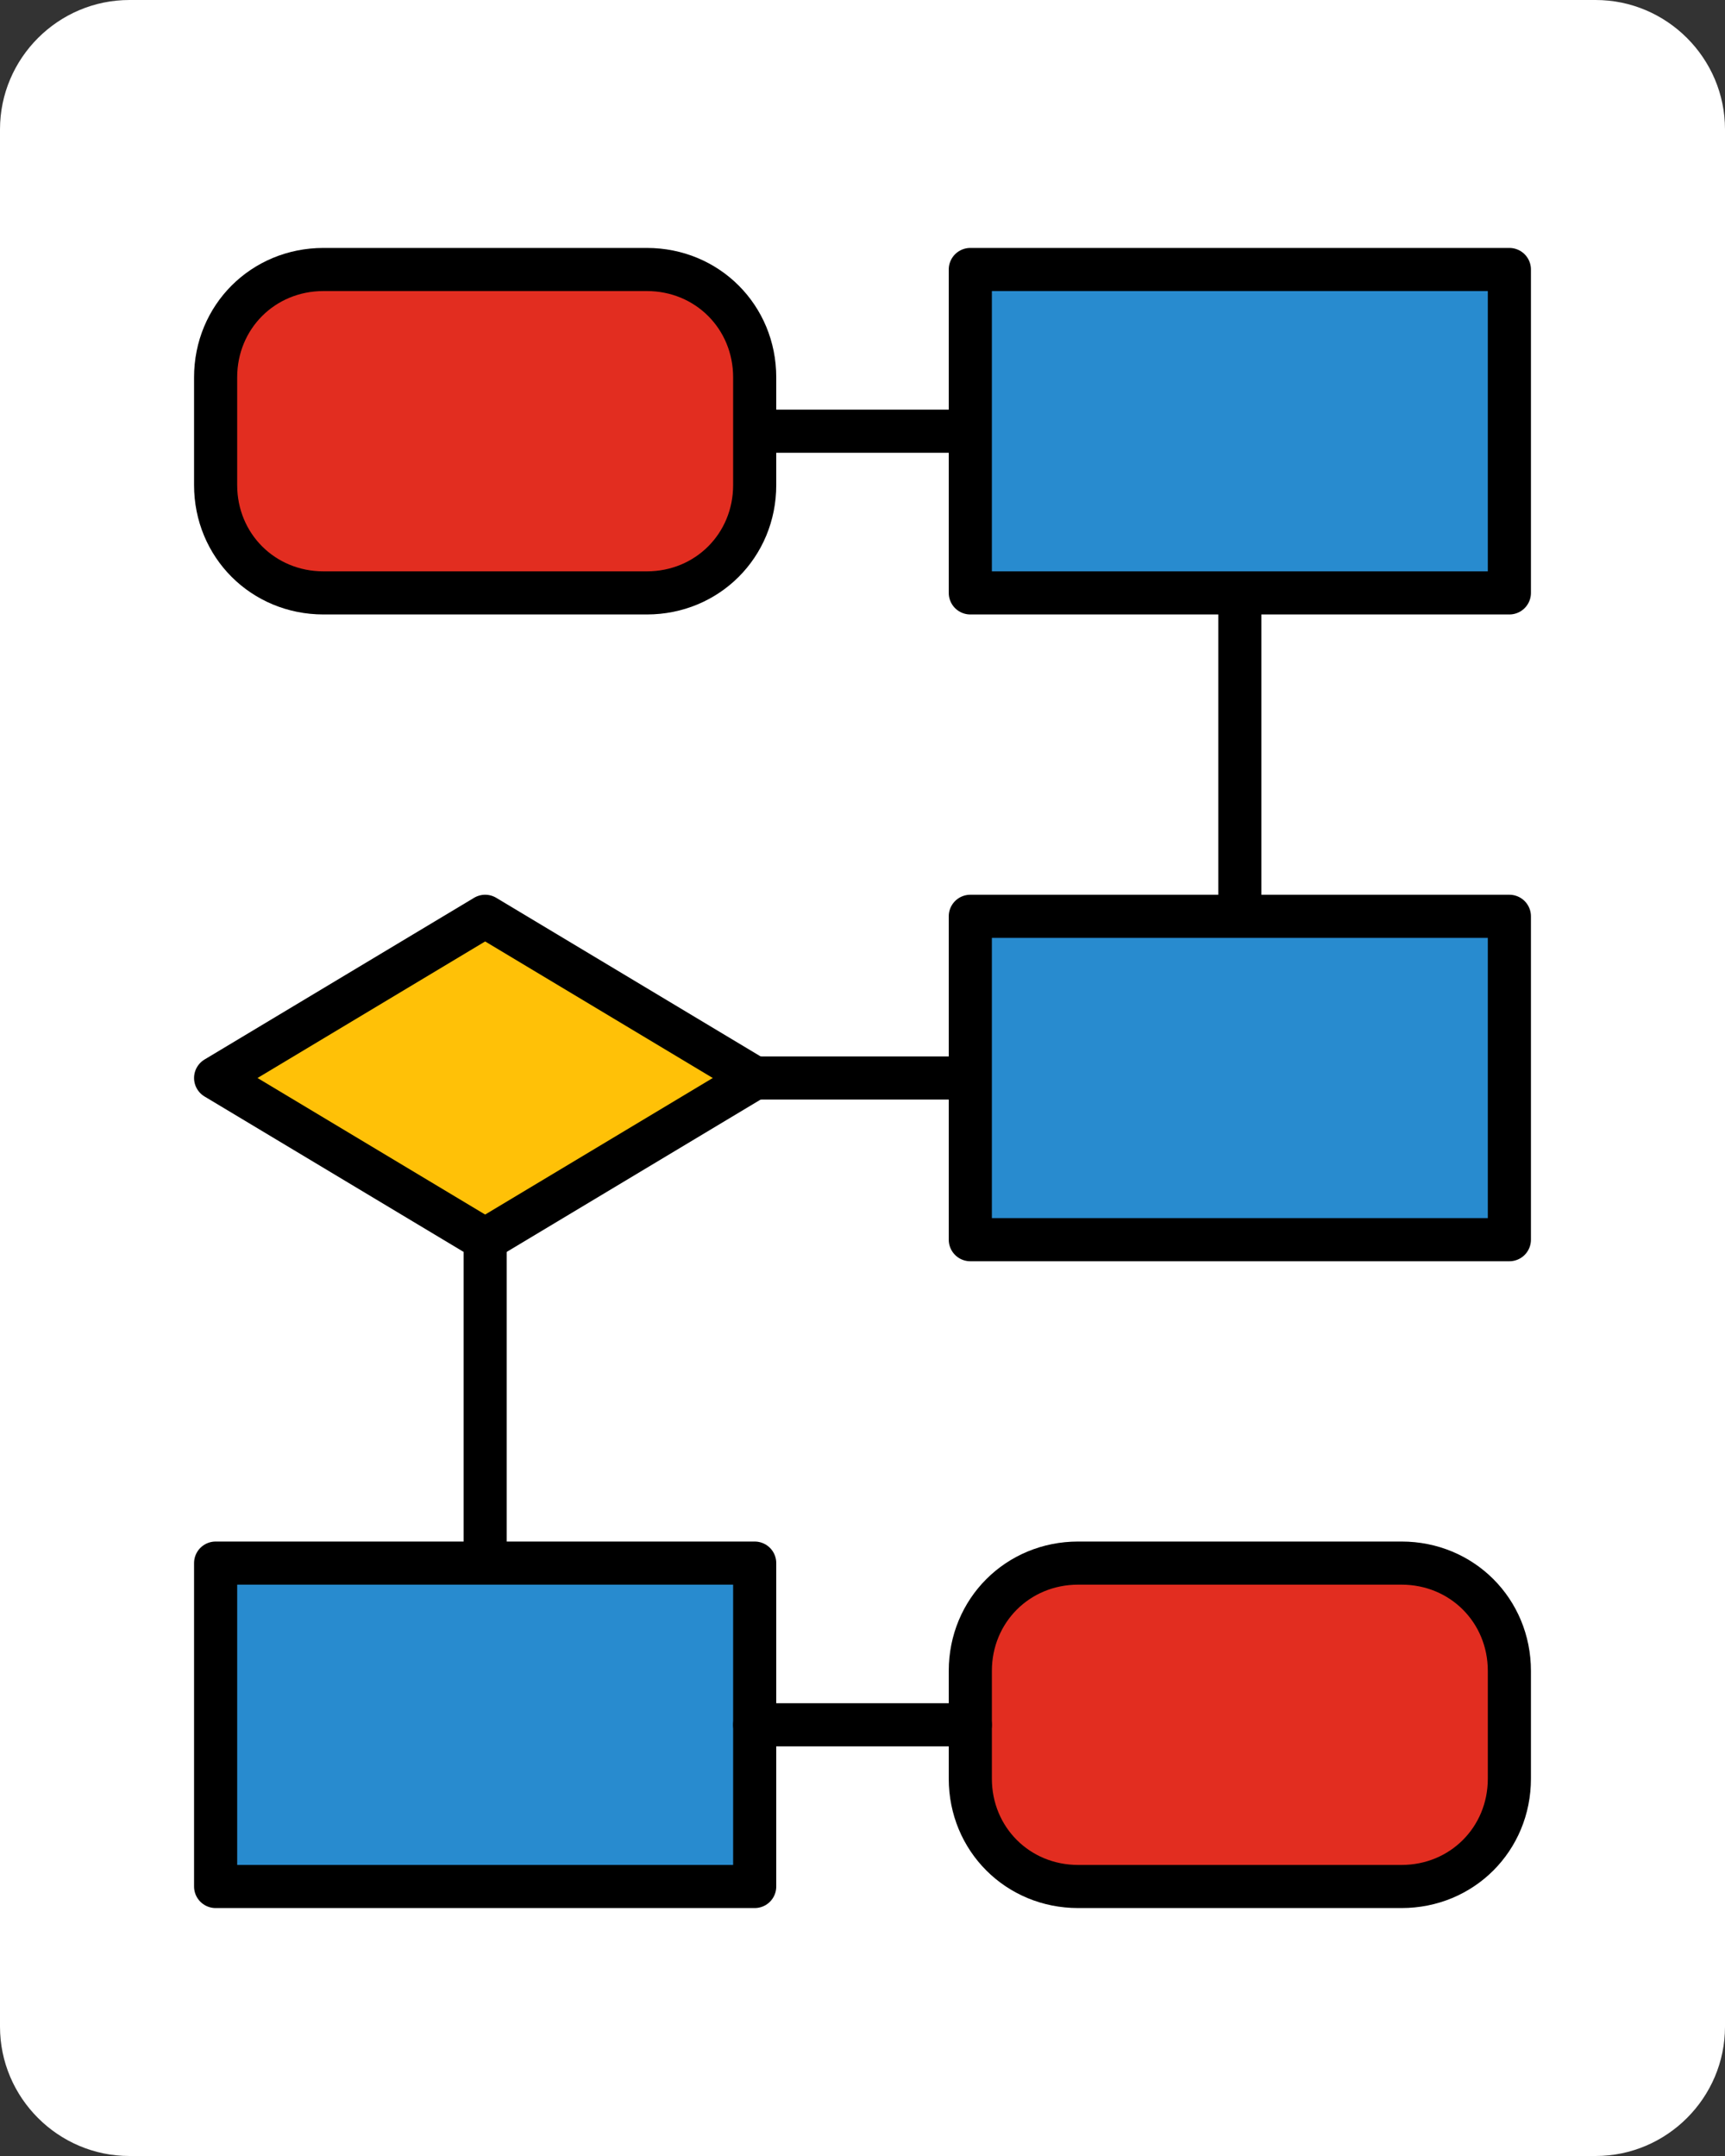 <?xml version="1.0" encoding="utf-8"?>
<!-- Generator: Adobe Illustrator 28.1.0, SVG Export Plug-In . SVG Version: 6.00 Build 0)  -->
<svg version="1.1" id="a" xmlns="http://www.w3.org/2000/svg" xmlns:xlink="http://www.w3.org/1999/xlink" x="0px" y="0px"
	 viewBox="0 0 80 100" style="enable-background:new 0 0 80 100;" xml:space="preserve">
<rect x="0" y="0" width="80" height="100" fill="#333333" stroke="none"/>
<style type="text/css">
	.st0{fill:#FFFFFF;}
	.st1{fill:#288BCF;stroke:#000000;stroke-width:2;stroke-linecap:round;stroke-linejoin:round;}
	.st2{fill:#E22D20;stroke:#000000;stroke-width:2;stroke-linecap:round;stroke-linejoin:round;}
	.st3{fill:#FFC107;stroke:#000000;stroke-width:2;stroke-linecap:round;stroke-linejoin:round;}
	.st4{fill:none;stroke:#000000;stroke-width:2;stroke-linejoin:round;}
	.st5{fill:none;stroke:#000000;stroke-width:2;stroke-linecap:round;stroke-linejoin:round;}
</style>
<path class="st0" d="M6,0h68c3.3,0,6,2.7,6,6v88c0,3.3-2.7,6-6,6H6c-3.3,0-6-2.7-6-6V6C0,2.7,2.7,0,6,0z"/>
<g>
	<rect x="10" y="72.5" class="st1" width="25" height="15"/>
	<path class="st2" d="M50,72.5h15c2.8,0,5,2.2,5,5v5c0,2.8-2.2,5-5,5H50c-2.8,0-5-2.2-5-5v-5C45,74.7,47.2,72.5,50,72.5z"/>
	<rect x="45" y="42.5" class="st1" width="25" height="15"/>
	<rect x="45" y="12.5" class="st1" width="25" height="15"/>
	<polygon class="st3" points="22.5,57.5 10,50 22.5,42.5 35,50 	"/>
	<path class="st2" d="M15,12.5h15c2.8,0,5,2.2,5,5v5c0,2.8-2.2,5-5,5H15c-2.8,0-5-2.2-5-5v-5C10,14.7,12.2,12.5,15,12.5z"/>
	<line class="st4" x1="35" y1="20" x2="45" y2="20"/>
	<line class="st4" x1="35" y1="50" x2="45" y2="50"/>
	<line class="st5" x1="35" y1="80" x2="45" y2="80"/>
	<line class="st4" x1="57.5" y1="27" x2="57.5" y2="42.3"/>
	<line class="st4" x1="22.5" y1="57.3" x2="22.5" y2="72.7"/>
</g>
</svg>
